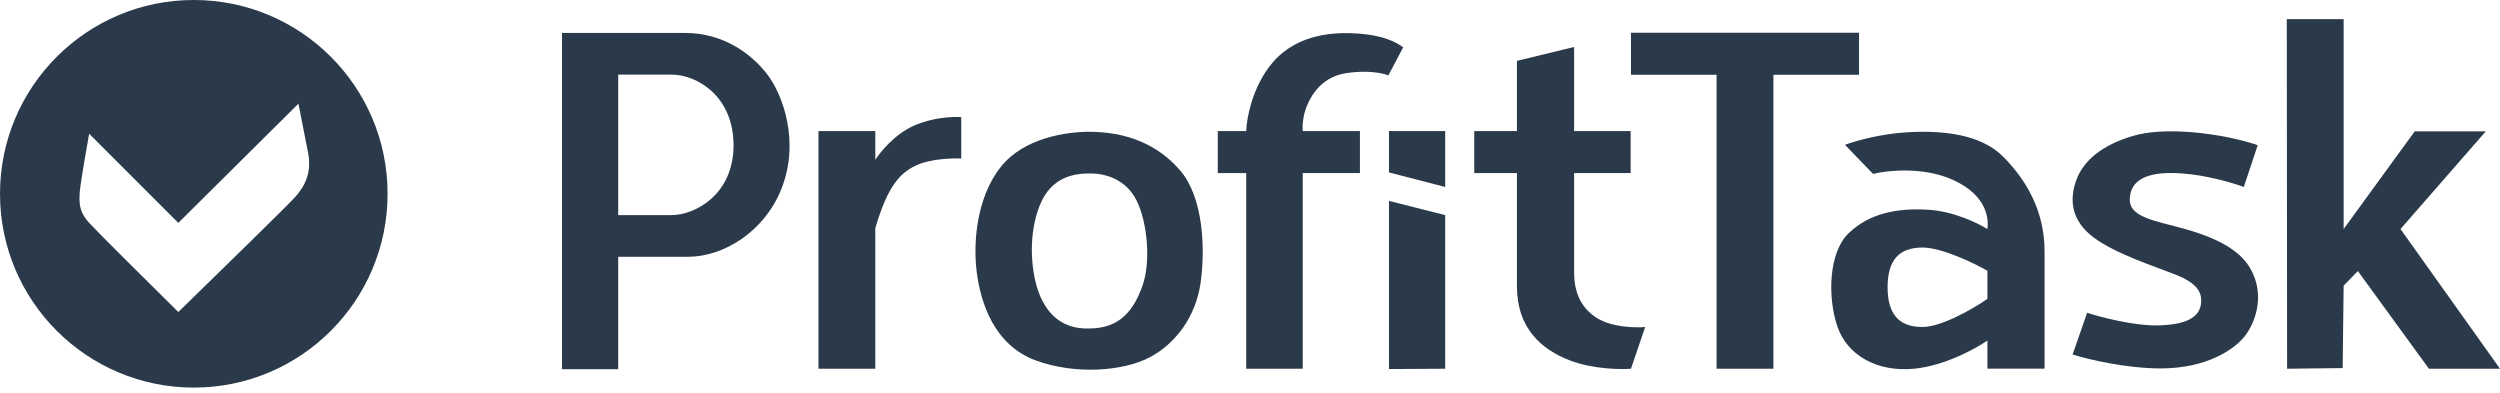 <svg width="140" height="22" viewBox="0 0 140 22" fill="none" xmlns="http://www.w3.org/2000/svg">
<path d="M49.018 7.338H45.834V20.649H49.018V12.771C49.705 10.453 50.375 9.675 51.352 9.24C52.133 8.892 53.33 8.854 53.83 8.878V6.56C53.378 6.523 52.209 6.571 51.153 7.049C50.096 7.527 49.289 8.516 49.018 8.95V7.338Z" fill="#2B3A4A"/>
<path d="M77.747 4.224L78.579 2.648C78.181 2.358 77.494 1.996 76.155 1.887C74.816 1.779 72.682 1.851 71.27 3.499C70.141 4.818 69.811 6.608 69.787 7.338H68.195V9.693H69.787V20.649H72.953V9.693H76.155V7.338H72.953C72.935 7.169 72.935 6.712 73.08 6.234C73.26 5.636 73.839 4.332 75.377 4.097C76.607 3.908 77.47 4.103 77.747 4.224Z" fill="#2B3A4A"/>
<path d="M80.931 7.338H77.783V9.656L80.931 10.471V7.338Z" fill="#2B3A4A"/>
<path d="M80.931 12.047L77.783 11.25V20.667L80.931 20.649V12.047Z" fill="#2B3A4A"/>
<path d="M84.948 3.409V7.338H82.559V9.693H84.948V16.031C84.948 18.367 86.305 19.562 87.897 20.178C89.17 20.671 90.719 20.697 91.334 20.649L92.13 18.313C91.581 18.361 90.277 18.331 89.452 17.824C88.421 17.19 88.15 16.194 88.15 15.252V9.693H91.316V7.338H88.15V2.63L84.948 3.409Z" fill="#2B3A4A"/>
<path d="M91.334 4.187V1.833H104.106V4.187H99.312V20.649H96.128V4.187H91.334Z" fill="#2B3A4A"/>
<path d="M125.653 10.471L126.431 8.135C126.269 8.069 125.719 7.889 124.821 7.701C123.7 7.465 121.167 7.103 119.448 7.61C117.729 8.117 116.662 8.986 116.264 10.109C115.866 11.232 116.011 12.373 117.241 13.296C118.471 14.22 120.696 14.926 121.872 15.397C123.048 15.868 123.356 16.393 123.247 17.063C123.139 17.733 122.506 18.186 120.841 18.222C119.51 18.251 117.645 17.764 116.879 17.516L116.065 19.852C116.909 20.118 119.093 20.645 121.076 20.631C123.555 20.613 125.056 19.599 125.653 18.892C126.25 18.186 126.92 16.556 125.997 14.999C125.075 13.441 122.668 12.898 121.131 12.5C119.593 12.101 119.122 11.703 119.303 10.852C119.484 10.001 120.389 9.584 122.18 9.711C123.613 9.812 125.093 10.26 125.653 10.471Z" fill="#2B3A4A"/>
<path d="M131.244 1.072H128.06L128.078 20.649L131.189 20.613L131.244 15.995L132.04 15.18L136.02 20.649H140L134.428 12.826L139.204 7.356H135.224L131.244 12.826V1.072Z" fill="#2B3A4A"/>
<path fill-rule="evenodd" clip-rule="evenodd" d="M103.318 8.11L104.891 9.738C105.687 9.539 107.691 9.325 109.341 10.063C111.403 10.986 111.349 12.397 111.295 12.831C110.788 12.505 109.417 11.832 107.984 11.745C106.194 11.637 104.674 11.963 103.535 13.048C102.395 14.133 102.341 16.629 102.884 18.257C103.426 19.885 105.109 20.862 107.225 20.645C108.918 20.471 110.643 19.523 111.295 19.071V20.645H114.496V14.079C114.496 11.745 113.411 10.009 112.163 8.761C110.915 7.513 108.798 7.296 106.845 7.404C105.282 7.491 103.842 7.911 103.318 8.11ZM111.295 15.164V16.738C110.535 17.262 108.744 18.311 107.659 18.311C106.302 18.311 105.705 17.552 105.705 16.087C105.705 14.621 106.302 13.862 107.659 13.862C108.744 13.862 110.535 14.73 111.295 15.164Z" fill="#2B3A4A"/>
<path fill-rule="evenodd" clip-rule="evenodd" d="M60.992 7.38C63 7.38 64.791 8.031 66.093 9.55C67.395 11.07 67.504 13.946 67.233 15.845C66.961 17.744 65.822 19.264 64.357 20.023C62.892 20.783 60.233 21 58.008 20.186C55.655 19.325 54.915 16.93 54.698 15.248C54.481 13.566 54.698 11.028 56.054 9.333C57.357 7.705 59.744 7.38 60.992 7.38ZM60.992 18.395C62.729 18.395 63.488 17.364 63.977 16.008C64.465 14.651 64.248 12.426 63.651 11.233C63.054 10.039 61.915 9.713 61.047 9.713C60.178 9.713 58.876 9.876 58.225 11.504C57.574 13.132 57.736 15.085 58.116 16.225C58.496 17.364 59.31 18.45 60.992 18.395Z" fill="#2B3A4A"/>
<path fill-rule="evenodd" clip-rule="evenodd" d="M10.853 21.705C16.846 21.705 21.705 16.846 21.705 10.853C21.705 4.859 16.846 0 10.853 0C4.859 0 0 4.859 0 10.853C0 16.846 4.859 21.705 10.853 21.705ZM4.992 7.488C4.884 8.085 4.634 9.507 4.504 10.419C4.341 11.558 4.558 11.992 4.992 12.481C5.34 12.871 8.465 15.972 9.985 17.473C11.974 15.537 16.062 11.547 16.496 11.07C17.039 10.473 17.473 9.713 17.256 8.574C17.082 7.662 16.822 6.349 16.713 5.806L9.985 12.481L4.992 7.488Z" fill="#2B3A4A"/>
<path fill-rule="evenodd" clip-rule="evenodd" d="M31.473 1.845H38.364C40.535 1.845 42.108 3.039 42.977 4.178C43.845 5.318 44.822 7.977 43.736 10.636C42.784 12.969 40.535 14.38 38.527 14.38H34.62V20.674H31.473V1.845ZM34.62 4.178V12.046H37.605C38.907 12.046 41.078 10.907 41.078 8.14C41.078 5.372 39.016 4.178 37.605 4.178H34.62Z" fill="#2B3A4A"/>
</svg>
